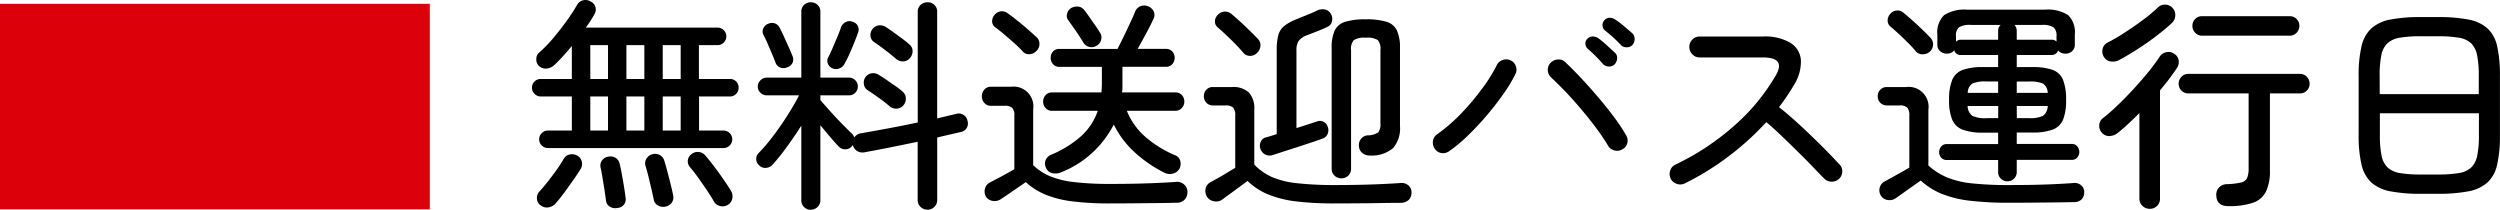 <svg xmlns="http://www.w3.org/2000/svg" width="133.78" height="11.222" viewBox="0 0 133.78 11.222"><g transform="translate(3375 -6026.798)"><path d="M1.32-2.28a.45.45,0,0,1-.33-.138.45.45,0,0,1-.138-.33.45.45,0,0,1,.138-.33.45.45,0,0,1,.33-.138H2.6V-5.04H.936a.45.45,0,0,1-.33-.138.45.45,0,0,1-.138-.33.445.445,0,0,1,.138-.336.461.461,0,0,1,.33-.132H2.6V-7.74q-.228.276-.468.54t-.468.48a.7.7,0,0,1-.4.186.515.515,0,0,1-.42-.138A.447.447,0,0,1,.7-7.032a.447.447,0,0,1,.156-.36,7.081,7.081,0,0,0,.756-.78q.384-.456.72-.924a9.417,9.417,0,0,0,.54-.828.5.5,0,0,1,.336-.264.527.527,0,0,1,.408.072.465.465,0,0,1,.252.312.471.471,0,0,1-.072.384q-.084.156-.2.336t-.246.36H10.4a.45.45,0,0,1,.33.138.45.45,0,0,1,.138.33.45.45,0,0,1-.138.33.45.45,0,0,1-.33.138h-1v1.812h1.656a.455.455,0,0,1,.336.132.455.455,0,0,1,.132.336.461.461,0,0,1-.132.33.445.445,0,0,1-.336.138H9.408v1.824h1.308a.45.45,0,0,1,.33.138.45.45,0,0,1,.138.33.45.45,0,0,1-.138.33.45.45,0,0,1-.33.138ZM10.956.756a.531.531,0,0,1-.42.066A.5.5,0,0,1,10.2.576q-.132-.24-.366-.588t-.486-.7Q9.1-1.056,8.9-1.284a.474.474,0,0,1-.09-.36.459.459,0,0,1,.2-.312.511.511,0,0,1,.372-.114.522.522,0,0,1,.348.174q.2.228.474.588t.516.714q.246.354.39.594a.559.559,0,0,1,.078.414A.5.5,0,0,1,10.956.756ZM.924.78A.449.449,0,0,1,.732.426.5.5,0,0,1,.864.048q.18-.192.432-.51t.492-.654a6.026,6.026,0,0,0,.372-.576.47.47,0,0,1,.312-.24.569.569,0,0,1,.4.048.486.486,0,0,1,.258.318.525.525,0,0,1-.054.4q-.156.252-.4.6T2.19.114q-.246.33-.45.558a.652.652,0,0,1-.384.222A.529.529,0,0,1,.924.78Zm6.7.072a.565.565,0,0,1-.414-.06A.434.434,0,0,1,6.984.48Q6.936.24,6.858-.09T6.7-.756q-.084-.336-.156-.564a.47.47,0,0,1,.048-.39.529.529,0,0,1,.3-.234.554.554,0,0,1,.4.03.5.5,0,0,1,.258.318q.072.228.162.57t.174.678q.084.336.132.576a.511.511,0,0,1-.06.4A.544.544,0,0,1,7.62.852ZM5.052.924A.548.548,0,0,1,4.638.858a.424.424,0,0,1-.21-.33Q4.4.312,4.35-.018T4.242-.684q-.054-.336-.1-.54a.465.465,0,0,1,.072-.39.489.489,0,0,1,.312-.2.566.566,0,0,1,.4.048.491.491,0,0,1,.234.324q.048.2.114.552t.12.69q.054.342.078.558A.459.459,0,0,1,5.052.924Zm.468-4.14h.96V-5.04H5.52Zm1.944,0h.96V-5.04h-.96ZM5.52-5.976h.96V-7.788H5.52Zm1.944,0h.96V-7.788h-.96ZM3.588-3.216h.948V-5.04H3.588Zm0-2.76h.948V-7.788H3.588Zm11.8,7A.5.5,0,0,1,14.88.5V-3.48q-.372.588-.78,1.146a11.691,11.691,0,0,1-.756.942.528.528,0,0,1-.354.174.443.443,0,0,1-.366-.138.421.421,0,0,1-.156-.336.436.436,0,0,1,.144-.336,8.715,8.715,0,0,0,.732-.858q.408-.534.786-1.128T14.76-5.1H13.032a.47.47,0,0,1-.336-.138.441.441,0,0,1-.144-.33A.455.455,0,0,1,12.7-5.91a.47.47,0,0,1,.336-.138H14.88V-9.564a.488.488,0,0,1,.15-.378.506.506,0,0,1,.354-.138.521.521,0,0,1,.366.138.488.488,0,0,1,.15.378v3.516h1.524a.464.464,0,0,1,.342.138.464.464,0,0,1,.138.342.45.45,0,0,1-.138.33.464.464,0,0,1-.342.138H15.9v.252q.216.252.528.6t.63.672q.318.324.522.516a.511.511,0,0,1,.132.216.526.526,0,0,1,.372-.228q.576-.1,1.4-.252t1.626-.324V-9.564a.479.479,0,0,1,.156-.378.543.543,0,0,1,.372-.138A.521.521,0,0,1,22-9.942a.488.488,0,0,1,.15.378v5.7L22.71-4l.462-.108a.45.45,0,0,1,.384.054.457.457,0,0,1,.216.318.459.459,0,0,1-.372.6L22.818-3q-.318.072-.666.156V.492A.512.512,0,0,1,22,.87a.5.5,0,0,1-.366.15.518.518,0,0,1-.372-.15.5.5,0,0,1-.156-.378V-2.616q-.744.156-1.494.306t-1.35.258a.55.55,0,0,1-.4-.072.54.54,0,0,1-.228-.324.279.279,0,0,1-.048.072.445.445,0,0,1-.342.162.461.461,0,0,1-.354-.138q-.192-.2-.456-.51T15.9-3.5V.5a.493.493,0,0,1-.15.372A.509.509,0,0,1,15.384,1.02Zm4.56-8.076q-.228-.2-.57-.462t-.618-.45a.415.415,0,0,1-.18-.33.5.5,0,0,1,.12-.366.5.5,0,0,1,.342-.186.573.573,0,0,1,.378.1q.168.108.4.276t.468.342q.234.174.378.306a.455.455,0,0,1,.168.36.548.548,0,0,1-.156.384.483.483,0,0,1-.354.162A.541.541,0,0,1,19.944-7.056Zm-.336,2.544a6.8,6.8,0,0,0-.582-.456q-.354-.252-.63-.432a.445.445,0,0,1-.174-.33.508.508,0,0,1,.1-.366.521.521,0,0,1,.336-.192.577.577,0,0,1,.384.1q.18.108.414.27l.468.324A3.6,3.6,0,0,1,20.3-5.3a.473.473,0,0,1,.174.36.549.549,0,0,1-.138.384.5.5,0,0,1-.354.168A.543.543,0,0,1,19.608-4.512ZM16.56-6.54A.454.454,0,0,1,16.3-6.8a.381.381,0,0,1,.018-.33q.108-.2.24-.51t.258-.606q.126-.3.186-.492a.521.521,0,0,1,.264-.288.436.436,0,0,1,.36-.012.444.444,0,0,1,.276.222.445.445,0,0,1,.012.366q-.084.24-.21.552t-.264.618a5.41,5.41,0,0,1-.258.51.5.5,0,0,1-.264.228A.468.468,0,0,1,16.56-6.54ZM14.124-6.6a.465.465,0,0,1-.372.012.434.434,0,0,1-.252-.264q-.072-.192-.186-.462T13.08-7.86q-.12-.276-.228-.48a.381.381,0,0,1-.006-.342.459.459,0,0,1,.258-.246.485.485,0,0,1,.372-.018.459.459,0,0,1,.252.246q.1.18.228.468t.258.57q.126.282.2.474a.435.435,0,0,1-.006.354A.466.466,0,0,1,14.124-6.6ZM34.284-.972a6.935,6.935,0,0,1-1.578-1.092A5.012,5.012,0,0,1,31.6-3.54,5.372,5.372,0,0,1,28.788-.984a.786.786,0,0,1-.456.054.481.481,0,0,1-.348-.27.52.52,0,0,1-.036-.42.543.543,0,0,1,.324-.312A5.665,5.665,0,0,0,29.88-2.94a3.257,3.257,0,0,0,.864-1.332H28.3a.441.441,0,0,1-.348-.15.5.5,0,0,1-.132-.342.5.5,0,0,1,.132-.348.45.45,0,0,1,.348-.144h2.64q.012-.132.018-.258t.006-.258v-.852H28.692a.431.431,0,0,1-.342-.144.494.494,0,0,1-.126-.336.488.488,0,0,1,.126-.342.44.44,0,0,1,.342-.138H31.8q.132-.252.318-.636t.36-.756q.174-.372.258-.588a.529.529,0,0,1,.294-.306.519.519,0,0,1,.4.006.519.519,0,0,1,.3.258.444.444,0,0,1,0,.4q-.132.3-.384.768t-.468.852h1.5a.455.455,0,0,1,.354.138.488.488,0,0,1,.126.342.494.494,0,0,1-.126.336.445.445,0,0,1-.354.144H32.064v1.11a1.441,1.441,0,0,1-.024.258h2.844a.464.464,0,0,1,.36.144.5.5,0,0,1,.132.348.5.5,0,0,1-.132.342.455.455,0,0,1-.36.15H32.3a3.645,3.645,0,0,0,.972,1.38,6.048,6.048,0,0,0,1.608,1,.431.431,0,0,1,.276.294.573.573,0,0,1-.036.414.549.549,0,0,1-.366.276A.654.654,0,0,1,34.284-.972ZM31.416.684a16.138,16.138,0,0,1-2.01-.108,5.665,5.665,0,0,1-1.452-.36,3.581,3.581,0,0,1-1.062-.672l-.462.318-.516.354q-.246.168-.378.252a.583.583,0,0,1-.426.078.5.5,0,0,1-.354-.234.552.552,0,0,1-.048-.42.515.515,0,0,1,.252-.324q.2-.1.606-.318t.714-.4V-4a.628.628,0,0,0-.108-.426.58.58,0,0,0-.42-.114h-.72a.447.447,0,0,1-.36-.156.525.525,0,0,1-.132-.348.541.541,0,0,1,.132-.36.447.447,0,0,1,.36-.156H26.1a1.061,1.061,0,0,1,1.188,1.212v2.988a3.07,3.07,0,0,0,.9.588,4.766,4.766,0,0,0,1.272.312,16.294,16.294,0,0,0,1.956.1q1.056,0,1.95-.03T34.92-.468a.559.559,0,0,1,.444.138.519.519,0,0,1,.18.4.591.591,0,0,1-.15.408.572.572,0,0,1-.45.168Q34.488.66,33.87.666L32.6.678Q31.956.684,31.416.684ZM26.736-7.44a5.3,5.3,0,0,0-.45-.444q-.27-.24-.546-.474t-.492-.39a.381.381,0,0,1-.156-.318.489.489,0,0,1,.132-.342.519.519,0,0,1,.324-.186.486.486,0,0,1,.372.1q.24.168.528.4t.558.468q.27.234.45.4a.491.491,0,0,1,.168.372.529.529,0,0,1-.168.384.548.548,0,0,1-.366.168A.427.427,0,0,1,26.736-7.44Zm3.96-.324a.514.514,0,0,1-.39.078.529.529,0,0,1-.33-.234q-.1-.168-.252-.4t-.306-.444q-.15-.216-.246-.348a.389.389,0,0,1-.072-.348.5.5,0,0,1,.2-.3.623.623,0,0,1,.384-.09.465.465,0,0,1,.336.186q.108.132.27.366t.324.462a3.9,3.9,0,0,1,.234.36.463.463,0,0,1,.078.4A.5.5,0,0,1,30.7-7.764ZM43.788-.66A.53.53,0,0,1,43.416-.8a.483.483,0,0,1-.156-.372V-7.632a2.2,2.2,0,0,1,.162-.936.9.9,0,0,1,.564-.468,3.7,3.7,0,0,1,1.11-.132,3.634,3.634,0,0,1,1.1.132.9.9,0,0,1,.558.468,2.2,2.2,0,0,1,.162.936v4.176a1.625,1.625,0,0,1-.366,1.176,1.753,1.753,0,0,1-1.23.4.593.593,0,0,1-.4-.12.5.5,0,0,1-.2-.36.562.562,0,0,1,.1-.4.5.5,0,0,1,.378-.2.98.98,0,0,0,.564-.168.727.727,0,0,0,.108-.468V-7.512a.738.738,0,0,0-.144-.546,1.06,1.06,0,0,0-.636-.126,1.092,1.092,0,0,0-.642.126.717.717,0,0,0-.15.546v6.336a.493.493,0,0,1-.15.372A.509.509,0,0,1,43.788-.66ZM43.428.684A17.125,17.125,0,0,1,41.364.576,5.72,5.72,0,0,1,39.858.2a3.487,3.487,0,0,1-1.1-.72q-.192.144-.462.342T37.782.2q-.246.174-.366.27a.557.557,0,0,1-.444.1.542.542,0,0,1-.384-.246.586.586,0,0,1-.072-.432.5.5,0,0,1,.264-.348q.132-.072.366-.2t.492-.288q.258-.156.462-.276V-4.008a.654.654,0,0,0-.108-.432.56.56,0,0,0-.42-.12h-.66a.455.455,0,0,1-.36-.15.5.5,0,0,1-.132-.342.5.5,0,0,1,.132-.348.464.464,0,0,1,.36-.144H37.92a1.231,1.231,0,0,1,.912.294,1.251,1.251,0,0,1,.288.906v2.952a3.06,3.06,0,0,0,.936.66A4.56,4.56,0,0,0,41.394-.4a17.8,17.8,0,0,0,2.034.1q1.044,0,1.944-.03t1.56-.078a.558.558,0,0,1,.426.12A.473.473,0,0,1,47.532.1a.54.54,0,0,1-.144.39.61.61,0,0,1-.432.162q-.456,0-1.074.012T44.616.678Q43.968.684,43.428.684ZM40.116-1.908a.519.519,0,0,1-.42-.03.549.549,0,0,1-.252-.306.528.528,0,0,1,.024-.384.407.407,0,0,1,.3-.228q.132-.036.264-.078l.288-.09V-7.512a3.1,3.1,0,0,1,.084-.8.953.953,0,0,1,.318-.5,2.505,2.505,0,0,1,.654-.36q.24-.1.576-.234t.528-.234a.679.679,0,0,1,.42-.054.482.482,0,0,1,.324.246.529.529,0,0,1,.054.378.415.415,0,0,1-.246.306q-.2.1-.528.228t-.552.216A.981.981,0,0,0,41.484-8a.944.944,0,0,0-.108.5v4.152q.312-.1.6-.192t.516-.168a.413.413,0,0,1,.336.024.443.443,0,0,1,.228.288.5.5,0,0,1-.006.348.453.453,0,0,1-.282.264q-.228.084-.576.2t-.744.246l-.75.24Zm-.852-5.46a.508.508,0,0,1-.372.156.455.455,0,0,1-.36-.168q-.264-.312-.66-.7t-.708-.654a.4.4,0,0,1-.15-.33.489.489,0,0,1,.15-.342.522.522,0,0,1,.348-.174.511.511,0,0,1,.372.114q.348.288.756.678t.672.666a.477.477,0,0,1,.138.378A.6.6,0,0,1,39.264-7.368ZM49.548-2.112a.551.551,0,0,1-.414.1.515.515,0,0,1-.354-.228.562.562,0,0,1-.1-.42.519.519,0,0,1,.228-.36,8.835,8.835,0,0,0,1.272-1.1A13.276,13.276,0,0,0,51.312-5.46a8.315,8.315,0,0,0,.78-1.248.53.53,0,0,1,.318-.282.542.542,0,0,1,.426.018.53.53,0,0,1,.282.318.511.511,0,0,1-.03.426,7.881,7.881,0,0,1-.606,1.008q-.39.564-.876,1.14T50.592-2.988A8.308,8.308,0,0,1,49.548-2.112Zm9.264-.1a.514.514,0,0,1-.42.06.553.553,0,0,1-.348-.264,9.656,9.656,0,0,0-.564-.846q-.348-.474-.768-.978t-.864-.978Q55.4-5.688,55-6.06a.53.53,0,0,1-.174-.39.509.509,0,0,1,.15-.39.588.588,0,0,1,.4-.18.5.5,0,0,1,.4.156q.42.4.876.888t.9,1.014q.444.522.828,1.038a9.412,9.412,0,0,1,.636.96.52.52,0,0,1,.066.414A.529.529,0,0,1,58.812-2.208Zm-.072-5.58a7.16,7.16,0,0,0-.828-.756.375.375,0,0,1-.156-.258A.363.363,0,0,1,57.84-9.1a.377.377,0,0,1,.282-.15.507.507,0,0,1,.306.09,4.189,4.189,0,0,1,.456.342q.264.222.456.39a.4.4,0,0,1,.132.312.464.464,0,0,1-.12.324.414.414,0,0,1-.306.12A.414.414,0,0,1,58.74-7.788ZM58.4-6.756a.426.426,0,0,1-.312.114.449.449,0,0,1-.312-.138,7.4,7.4,0,0,0-.792-.792.391.391,0,0,1-.144-.258.345.345,0,0,1,.1-.294.386.386,0,0,1,.294-.126.582.582,0,0,1,.306.1,5.007,5.007,0,0,1,.426.354q.258.234.45.414a.361.361,0,0,1,.12.306A.507.507,0,0,1,58.4-6.756ZM62.148-.384a.542.542,0,0,1-.426.018A.53.53,0,0,1,61.4-.648a.56.56,0,0,1-.024-.426.509.509,0,0,1,.276-.318,13.5,13.5,0,0,0,3.15-2.082,10.761,10.761,0,0,0,2.238-2.718q.528-.936-.708-.936H62.952a.522.522,0,0,1-.39-.168.552.552,0,0,1-.162-.4.532.532,0,0,1,.162-.39.532.532,0,0,1,.39-.162h3.384a2.674,2.674,0,0,1,1.47.336,1.191,1.191,0,0,1,.564.924,2.336,2.336,0,0,1-.378,1.344q-.168.288-.366.582t-.426.594q.576.456,1.188,1.026t1.152,1.11q.54.54.876.912a.5.5,0,0,1,.168.384.542.542,0,0,1-.168.4.563.563,0,0,1-.4.156.542.542,0,0,1-.4-.168q-.24-.24-.6-.618t-.792-.8q-.432-.426-.87-.846t-.834-.756A14.943,14.943,0,0,1,64.5-1.836,14.455,14.455,0,0,1,62.148-.384ZM79.428-.5a.506.506,0,0,1-.354-.138.474.474,0,0,1-.15-.366v-.636H76.176a.374.374,0,0,1-.3-.126.438.438,0,0,1-.108-.294.461.461,0,0,1,.108-.3.366.366,0,0,1,.3-.132h2.748v-.612h-.8a3.068,3.068,0,0,1-1.092-.156.988.988,0,0,1-.564-.534A2.687,2.687,0,0,1,76.3-4.86a2.734,2.734,0,0,1,.168-1.068.964.964,0,0,1,.564-.534,3.181,3.181,0,0,1,1.092-.15h.8V-7.26h-2a.337.337,0,0,1-.348-.252.479.479,0,0,1-.4.18.518.518,0,0,1-.354-.132.441.441,0,0,1-.15-.348v-.54a1.277,1.277,0,0,1,.36-1.038,2.011,2.011,0,0,1,1.248-.294h4.14a2.008,2.008,0,0,1,1.254.294,1.289,1.289,0,0,1,.354,1.038v.54a.45.45,0,0,1-.144.348.5.5,0,0,1-.348.132.494.494,0,0,1-.4-.168.39.39,0,0,1-.126.168.344.344,0,0,1-.222.072H79.92v.648h.828a3.181,3.181,0,0,1,1.092.15.943.943,0,0,1,.558.534A2.825,2.825,0,0,1,82.56-4.86,2.777,2.777,0,0,1,82.4-3.8a.966.966,0,0,1-.558.534,3.068,3.068,0,0,1-1.092.156H79.92V-2.5h2.94a.366.366,0,0,1,.3.132.461.461,0,0,1,.108.3.438.438,0,0,1-.108.294.374.374,0,0,1-.3.126H79.92v.636a.483.483,0,0,1-.144.366A.485.485,0,0,1,79.428-.5ZM79.536.648A17.793,17.793,0,0,1,77.424.54,5.824,5.824,0,0,1,75.9.168,3.736,3.736,0,0,1,74.784-.54q-.192.132-.462.324L73.806.15,73.44.408a.563.563,0,0,1-.432.09.506.506,0,0,1-.36-.234.535.535,0,0,1-.06-.426.509.509,0,0,1,.264-.33q.132-.072.366-.2l.492-.276q.258-.144.462-.264V-4.008a.654.654,0,0,0-.108-.432.56.56,0,0,0-.42-.12h-.672a.469.469,0,0,1-.354-.144.485.485,0,0,1-.138-.348.485.485,0,0,1,.138-.348.469.469,0,0,1,.354-.144h1.02a1.066,1.066,0,0,1,1.2,1.212v2.988a3.57,3.57,0,0,0,1,.636A4.86,4.86,0,0,0,77.52-.39a18.455,18.455,0,0,0,2.016.09q1.128,0,1.956-.03t1.464-.078a.521.521,0,0,1,.408.12.467.467,0,0,1,.168.372.537.537,0,0,1-.138.378.535.535,0,0,1-.414.15q-.432.012-1.038.018L80.706.642Q80.076.648,79.536.648Zm-5-8.088a6,6,0,0,0-.408-.444q-.252-.252-.51-.492t-.45-.4a.409.409,0,0,1-.156-.324.509.509,0,0,1,.12-.336.509.509,0,0,1,.336-.2.47.47,0,0,1,.372.1q.192.156.468.4t.54.5q.264.252.42.42a.511.511,0,0,1,.174.372.526.526,0,0,1-.15.384.543.543,0,0,1-.384.162A.465.465,0,0,1,74.532-7.44Zm2.136-.528a.321.321,0,0,1,.252-.108h2v-.468a.441.441,0,0,1,.132-.324H77.472a1.127,1.127,0,0,0-.642.126.573.573,0,0,0-.162.474Zm5.376-.012v-.288a.573.573,0,0,0-.162-.474,1.127,1.127,0,0,0-.642-.126H79.8a.493.493,0,0,1,.12.324v.468h1.872A.341.341,0,0,1,82.044-7.98Zm-2.124,4.1h.66A1.608,1.608,0,0,0,81.318-4a.654.654,0,0,0,.258-.528H79.92Zm-1.632,0h.636v-.648H77.292A.654.654,0,0,0,77.55-4,1.608,1.608,0,0,0,78.288-3.876ZM79.92-5.232h1.656a.6.6,0,0,0-.258-.5,1.767,1.767,0,0,0-.738-.108h-.66Zm-2.616,0h1.62v-.612h-.636a1.772,1.772,0,0,0-.732.108A.572.572,0,0,0,77.3-5.232ZM91.236.828q-.6,0-.636-.54a.57.57,0,0,1,.132-.444.6.6,0,0,1,.456-.192,3.776,3.776,0,0,0,.738-.09.452.452,0,0,0,.324-.246,1.3,1.3,0,0,0,.078-.5v-4.02H89.1a.5.5,0,0,1-.366-.15.5.5,0,0,1-.15-.366.518.518,0,0,1,.15-.372.488.488,0,0,1,.366-.156h5.976a.488.488,0,0,1,.366.156.518.518,0,0,1,.15.372.5.5,0,0,1-.15.366.5.5,0,0,1-.366.15H93.468V-1.08a2.544,2.544,0,0,1-.21,1.128,1.211,1.211,0,0,1-.7.6A3.942,3.942,0,0,1,91.236.828Zm-4.2.144a.542.542,0,0,1-.39-.156.526.526,0,0,1-.162-.4V-4.152q-.3.3-.588.57t-.564.486a.761.761,0,0,1-.432.174.5.5,0,0,1-.42-.174.52.52,0,0,1-.144-.4.5.5,0,0,1,.18-.372,9.617,9.617,0,0,0,.786-.684q.426-.408.858-.876t.8-.918a9.424,9.424,0,0,0,.606-.822.562.562,0,0,1,.36-.24.523.523,0,0,1,.42.084.5.5,0,0,1,.24.348.578.578,0,0,1-.1.42q-.18.276-.408.576t-.492.612V.42a.534.534,0,0,1-.552.552Zm2.8-9.264a.488.488,0,0,1-.366-.156.518.518,0,0,1-.15-.372.5.5,0,0,1,.15-.366.5.5,0,0,1,.366-.15h4.692a.5.5,0,0,1,.366.15.5.5,0,0,1,.15.366.518.518,0,0,1-.15.372.488.488,0,0,1-.366.156Zm-4.4,1.284a.763.763,0,0,1-.456.1.515.515,0,0,1-.384-.228.568.568,0,0,1-.084-.438.5.5,0,0,1,.276-.354A9.032,9.032,0,0,0,85.7-8.46q.5-.324.978-.678a8.374,8.374,0,0,0,.786-.654.528.528,0,0,1,.4-.162.53.53,0,0,1,.39.174.541.541,0,0,1,.15.4.564.564,0,0,1-.174.4q-.36.336-.846.708t-1,.7Q85.884-7.248,85.428-7.008ZM101.544.168A8.291,8.291,0,0,1,99.918.036,2.117,2.117,0,0,1,98.9-.432a1.859,1.859,0,0,1-.528-.954,6.673,6.673,0,0,1-.156-1.59V-6.144a6.673,6.673,0,0,1,.156-1.59,1.859,1.859,0,0,1,.528-.954,2.117,2.117,0,0,1,1.014-.468,8.291,8.291,0,0,1,1.626-.132h.924a8.291,8.291,0,0,1,1.626.132,2.117,2.117,0,0,1,1.014.468,1.825,1.825,0,0,1,.522.954,6.93,6.93,0,0,1,.15,1.59v3.168a6.93,6.93,0,0,1-.15,1.59,1.825,1.825,0,0,1-.522.954,2.117,2.117,0,0,1-1.014.468,8.291,8.291,0,0,1-1.626.132Zm0-1.032h.924a6.494,6.494,0,0,0,1.116-.078,1.238,1.238,0,0,0,.66-.3,1.227,1.227,0,0,0,.318-.636,5.367,5.367,0,0,0,.09-1.1V-4.14h-5.3v1.164a5.367,5.367,0,0,0,.09,1.1,1.2,1.2,0,0,0,.324.636,1.273,1.273,0,0,0,.666.3A6.494,6.494,0,0,0,101.544-.864Zm-2.2-4.3h5.3v-.984a5.367,5.367,0,0,0-.09-1.1,1.227,1.227,0,0,0-.318-.636,1.238,1.238,0,0,0-.66-.3,6.494,6.494,0,0,0-1.116-.078h-.924a6.494,6.494,0,0,0-1.116.078,1.273,1.273,0,0,0-.666.3,1.2,1.2,0,0,0-.324.636,5.367,5.367,0,0,0-.09,1.1Z" transform="translate(-3347 6037)"/><rect width="23" height="11" transform="translate(-3375 6027)" fill="#dc000b"/></g></svg>